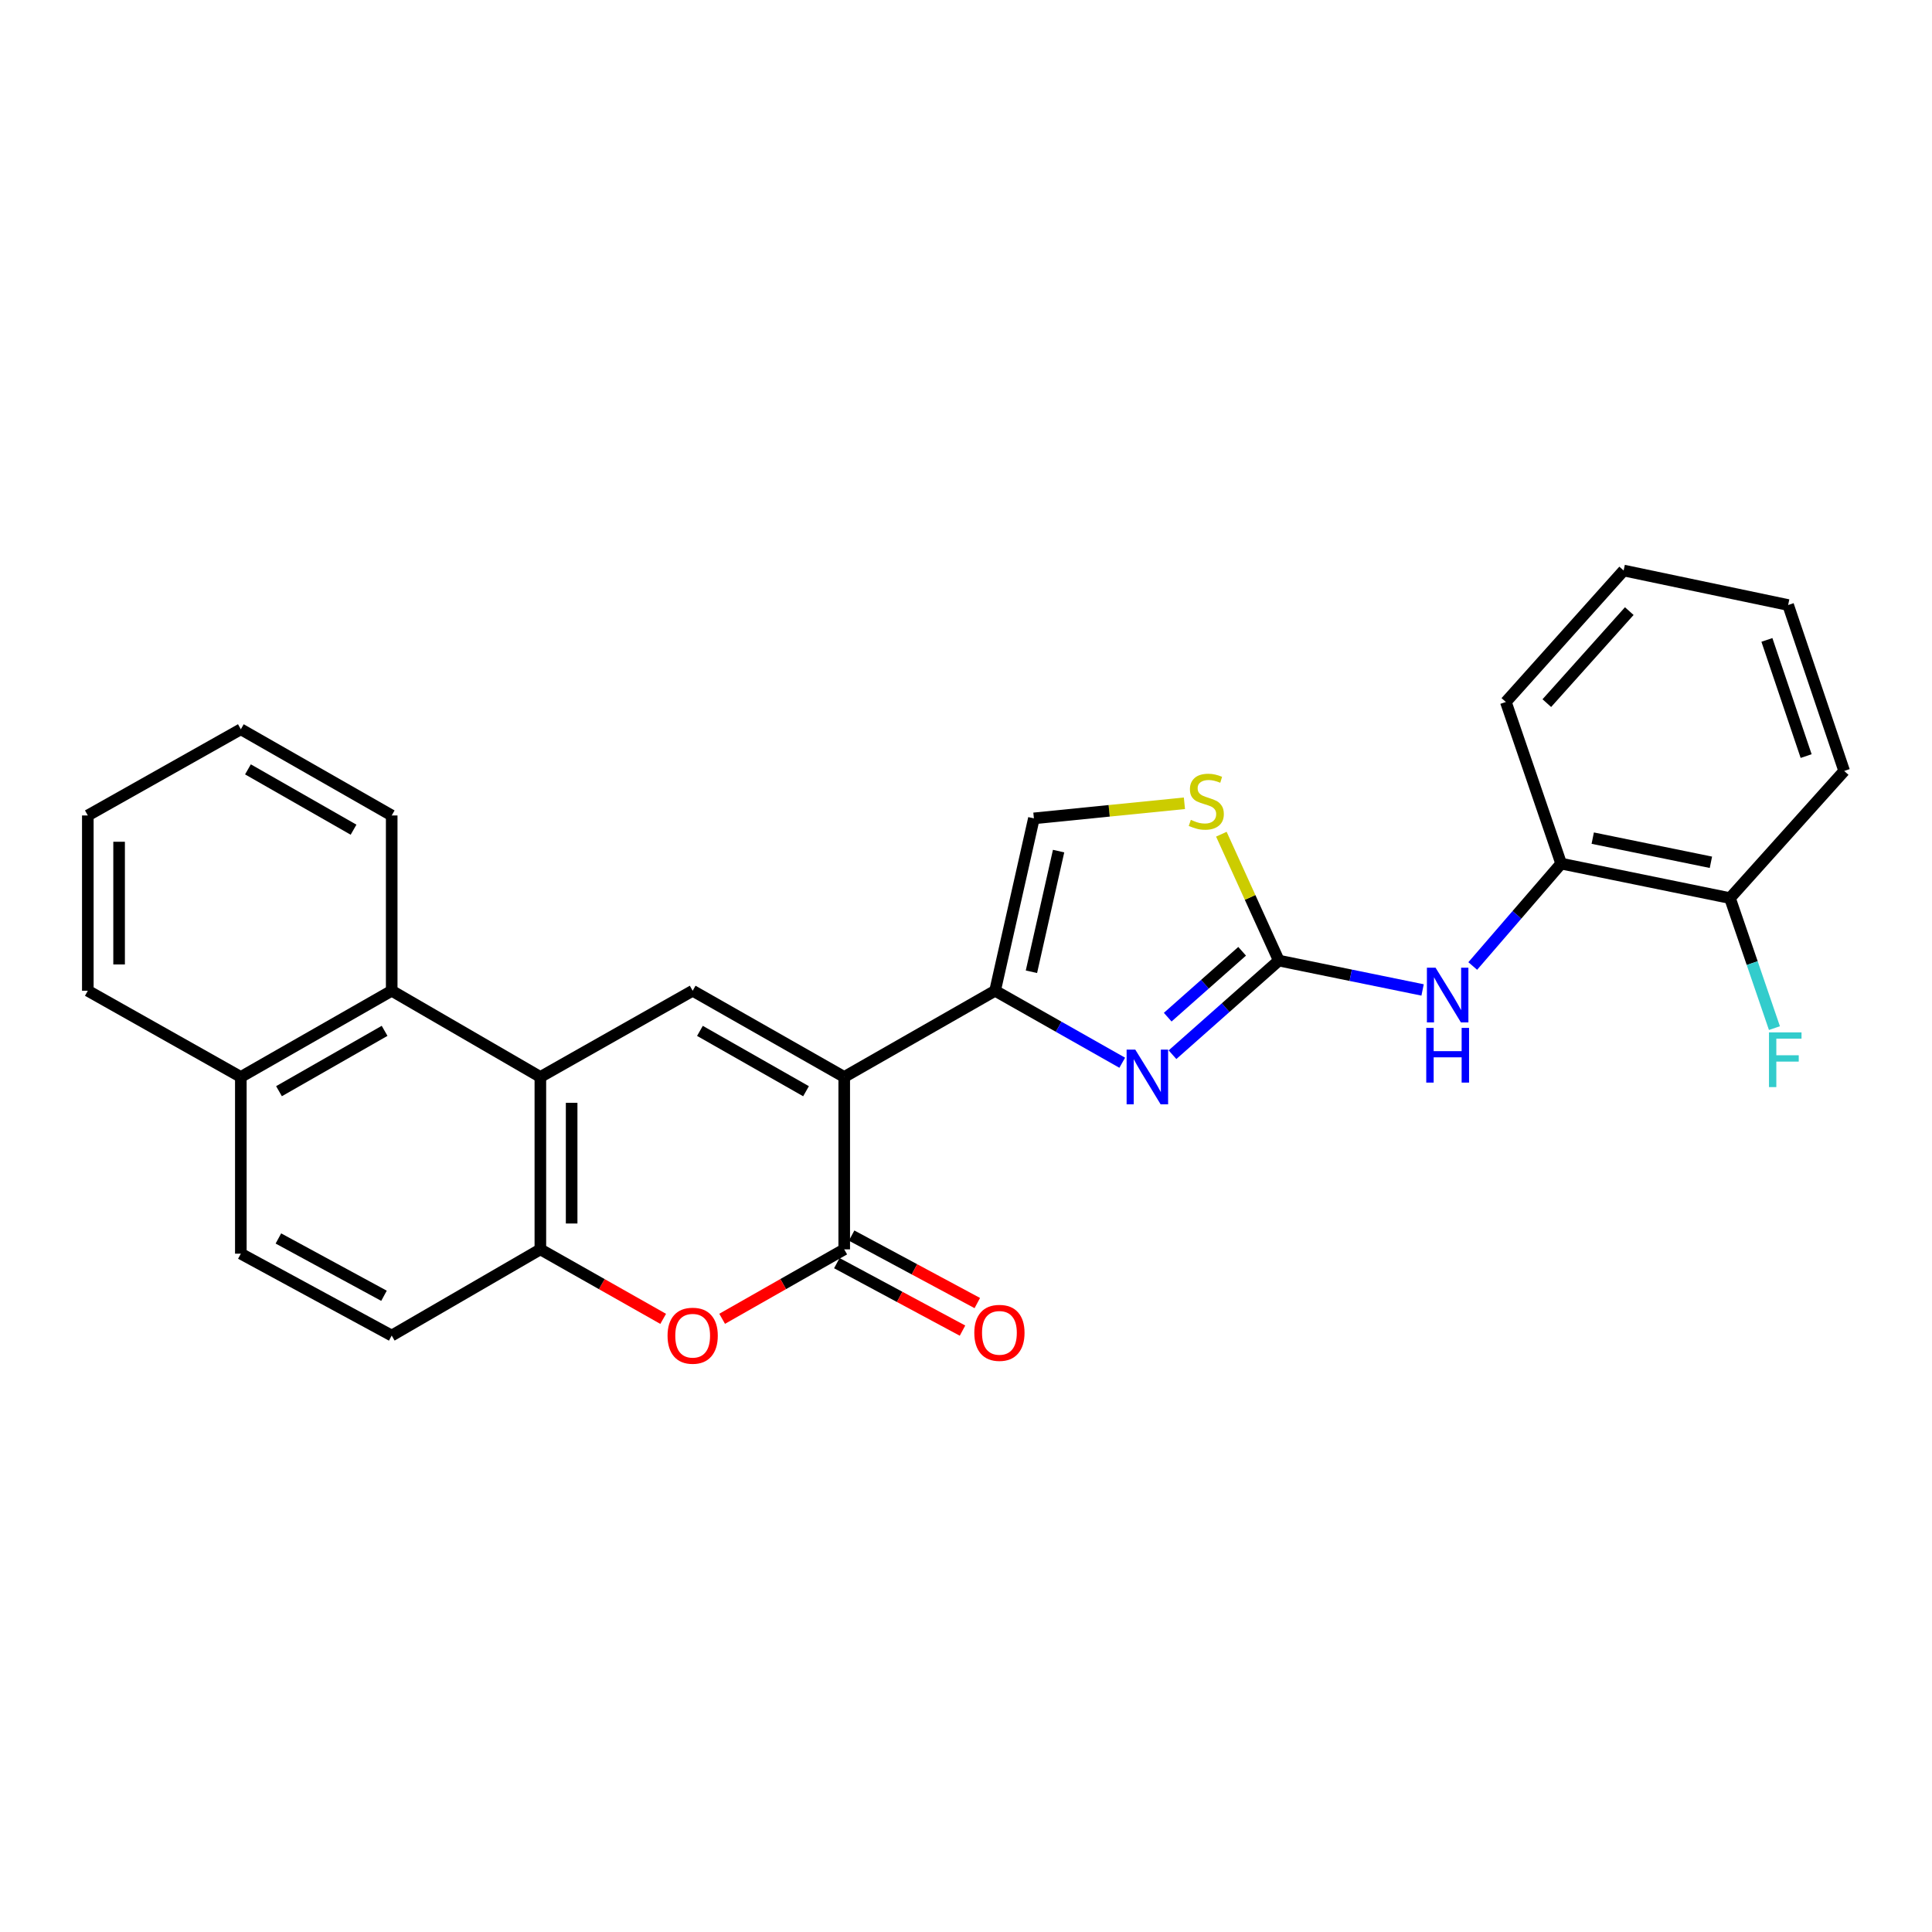 <?xml version='1.0' encoding='iso-8859-1'?>
<svg version='1.1' baseProfile='full'
              xmlns='http://www.w3.org/2000/svg'
                      xmlns:rdkit='http://www.rdkit.org/xml'
                      xmlns:xlink='http://www.w3.org/1999/xlink'
                  xml:space='preserve'
width='1000px' height='1000px' viewBox='0 0 1000 1000'>
<!-- END OF HEADER -->
<rect style='opacity:1.0;fill:#FFFFFF;stroke:none' width='1000' height='1000' x='0' y='0'> </rect>
<path class='bond-0' d='M 436.971,557.436 L 515.058,512.81' style='fill:none;fill-rule:evenodd;stroke:#000000;stroke-width:6px;stroke-linecap:butt;stroke-linejoin:miter;stroke-opacity:1' />
<path class='bond-1' d='M 436.971,557.436 L 436.971,646.668' style='fill:none;fill-rule:evenodd;stroke:#000000;stroke-width:6px;stroke-linecap:butt;stroke-linejoin:miter;stroke-opacity:1' />
<path class='bond-3' d='M 436.971,557.436 L 358.523,512.81' style='fill:none;fill-rule:evenodd;stroke:#000000;stroke-width:6px;stroke-linecap:butt;stroke-linejoin:miter;stroke-opacity:1' />
<path class='bond-3' d='M 417.198,564.816 L 362.285,533.578' style='fill:none;fill-rule:evenodd;stroke:#000000;stroke-width:6px;stroke-linecap:butt;stroke-linejoin:miter;stroke-opacity:1' />
<path class='bond-2' d='M 515.058,512.81 L 547.964,531.442' style='fill:none;fill-rule:evenodd;stroke:#000000;stroke-width:6px;stroke-linecap:butt;stroke-linejoin:miter;stroke-opacity:1' />
<path class='bond-2' d='M 547.964,531.442 L 580.87,550.073' style='fill:none;fill-rule:evenodd;stroke:#0000FF;stroke-width:6px;stroke-linecap:butt;stroke-linejoin:miter;stroke-opacity:1' />
<path class='bond-9' d='M 515.058,512.81 L 535.144,423.587' style='fill:none;fill-rule:evenodd;stroke:#000000;stroke-width:6px;stroke-linecap:butt;stroke-linejoin:miter;stroke-opacity:1' />
<path class='bond-9' d='M 533.867,502.983 L 547.927,440.527' style='fill:none;fill-rule:evenodd;stroke:#000000;stroke-width:6px;stroke-linecap:butt;stroke-linejoin:miter;stroke-opacity:1' />
<path class='bond-6' d='M 436.971,646.668 L 405.375,664.638' style='fill:none;fill-rule:evenodd;stroke:#000000;stroke-width:6px;stroke-linecap:butt;stroke-linejoin:miter;stroke-opacity:1' />
<path class='bond-6' d='M 405.375,664.638 L 373.78,682.607' style='fill:none;fill-rule:evenodd;stroke:#FF0000;stroke-width:6px;stroke-linecap:butt;stroke-linejoin:miter;stroke-opacity:1' />
<path class='bond-13' d='M 433.141,653.801 L 465.665,671.264' style='fill:none;fill-rule:evenodd;stroke:#000000;stroke-width:6px;stroke-linecap:butt;stroke-linejoin:miter;stroke-opacity:1' />
<path class='bond-13' d='M 465.665,671.264 L 498.189,688.728' style='fill:none;fill-rule:evenodd;stroke:#FF0000;stroke-width:6px;stroke-linecap:butt;stroke-linejoin:miter;stroke-opacity:1' />
<path class='bond-13' d='M 440.8,639.536 L 473.324,656.999' style='fill:none;fill-rule:evenodd;stroke:#000000;stroke-width:6px;stroke-linecap:butt;stroke-linejoin:miter;stroke-opacity:1' />
<path class='bond-13' d='M 473.324,656.999 L 505.848,674.463' style='fill:none;fill-rule:evenodd;stroke:#FF0000;stroke-width:6px;stroke-linecap:butt;stroke-linejoin:miter;stroke-opacity:1' />
<path class='bond-4' d='M 606.886,545.915 L 634.4,521.555' style='fill:none;fill-rule:evenodd;stroke:#0000FF;stroke-width:6px;stroke-linecap:butt;stroke-linejoin:miter;stroke-opacity:1' />
<path class='bond-4' d='M 634.4,521.555 L 661.914,497.195' style='fill:none;fill-rule:evenodd;stroke:#000000;stroke-width:6px;stroke-linecap:butt;stroke-linejoin:miter;stroke-opacity:1' />
<path class='bond-4' d='M 604.407,526.484 L 623.667,509.432' style='fill:none;fill-rule:evenodd;stroke:#0000FF;stroke-width:6px;stroke-linecap:butt;stroke-linejoin:miter;stroke-opacity:1' />
<path class='bond-4' d='M 623.667,509.432 L 642.926,492.38' style='fill:none;fill-rule:evenodd;stroke:#000000;stroke-width:6px;stroke-linecap:butt;stroke-linejoin:miter;stroke-opacity:1' />
<path class='bond-5' d='M 358.523,512.81 L 279.69,557.436' style='fill:none;fill-rule:evenodd;stroke:#000000;stroke-width:6px;stroke-linecap:butt;stroke-linejoin:miter;stroke-opacity:1' />
<path class='bond-10' d='M 661.914,497.195 L 699.123,504.794' style='fill:none;fill-rule:evenodd;stroke:#000000;stroke-width:6px;stroke-linecap:butt;stroke-linejoin:miter;stroke-opacity:1' />
<path class='bond-10' d='M 699.123,504.794 L 736.332,512.393' style='fill:none;fill-rule:evenodd;stroke:#0000FF;stroke-width:6px;stroke-linecap:butt;stroke-linejoin:miter;stroke-opacity:1' />
<path class='bond-28' d='M 661.914,497.195 L 647.043,464.489' style='fill:none;fill-rule:evenodd;stroke:#000000;stroke-width:6px;stroke-linecap:butt;stroke-linejoin:miter;stroke-opacity:1' />
<path class='bond-28' d='M 647.043,464.489 L 632.173,431.784' style='fill:none;fill-rule:evenodd;stroke:#CCCC00;stroke-width:6px;stroke-linecap:butt;stroke-linejoin:miter;stroke-opacity:1' />
<path class='bond-7' d='M 279.69,557.436 L 279.69,646.668' style='fill:none;fill-rule:evenodd;stroke:#000000;stroke-width:6px;stroke-linecap:butt;stroke-linejoin:miter;stroke-opacity:1' />
<path class='bond-7' d='M 295.881,570.821 L 295.881,633.283' style='fill:none;fill-rule:evenodd;stroke:#000000;stroke-width:6px;stroke-linecap:butt;stroke-linejoin:miter;stroke-opacity:1' />
<path class='bond-11' d='M 279.69,557.436 L 202.745,512.81' style='fill:none;fill-rule:evenodd;stroke:#000000;stroke-width:6px;stroke-linecap:butt;stroke-linejoin:miter;stroke-opacity:1' />
<path class='bond-27' d='M 343.259,682.645 L 311.474,664.657' style='fill:none;fill-rule:evenodd;stroke:#FF0000;stroke-width:6px;stroke-linecap:butt;stroke-linejoin:miter;stroke-opacity:1' />
<path class='bond-27' d='M 311.474,664.657 L 279.69,646.668' style='fill:none;fill-rule:evenodd;stroke:#000000;stroke-width:6px;stroke-linecap:butt;stroke-linejoin:miter;stroke-opacity:1' />
<path class='bond-14' d='M 279.69,646.668 L 202.745,691.284' style='fill:none;fill-rule:evenodd;stroke:#000000;stroke-width:6px;stroke-linecap:butt;stroke-linejoin:miter;stroke-opacity:1' />
<path class='bond-8' d='M 613.055,415.773 L 574.099,419.68' style='fill:none;fill-rule:evenodd;stroke:#CCCC00;stroke-width:6px;stroke-linecap:butt;stroke-linejoin:miter;stroke-opacity:1' />
<path class='bond-8' d='M 574.099,419.68 L 535.144,423.587' style='fill:none;fill-rule:evenodd;stroke:#000000;stroke-width:6px;stroke-linecap:butt;stroke-linejoin:miter;stroke-opacity:1' />
<path class='bond-12' d='M 762.289,500 L 785.169,473.501' style='fill:none;fill-rule:evenodd;stroke:#0000FF;stroke-width:6px;stroke-linecap:butt;stroke-linejoin:miter;stroke-opacity:1' />
<path class='bond-12' d='M 785.169,473.501 L 808.05,447.002' style='fill:none;fill-rule:evenodd;stroke:#000000;stroke-width:6px;stroke-linecap:butt;stroke-linejoin:miter;stroke-opacity:1' />
<path class='bond-16' d='M 202.745,512.81 L 124.657,557.436' style='fill:none;fill-rule:evenodd;stroke:#000000;stroke-width:6px;stroke-linecap:butt;stroke-linejoin:miter;stroke-opacity:1' />
<path class='bond-16' d='M 199.065,533.562 L 144.404,564.8' style='fill:none;fill-rule:evenodd;stroke:#000000;stroke-width:6px;stroke-linecap:butt;stroke-linejoin:miter;stroke-opacity:1' />
<path class='bond-19' d='M 202.745,512.81 L 202.745,422.085' style='fill:none;fill-rule:evenodd;stroke:#000000;stroke-width:6px;stroke-linecap:butt;stroke-linejoin:miter;stroke-opacity:1' />
<path class='bond-15' d='M 808.05,447.002 L 895.429,464.857' style='fill:none;fill-rule:evenodd;stroke:#000000;stroke-width:6px;stroke-linecap:butt;stroke-linejoin:miter;stroke-opacity:1' />
<path class='bond-15' d='M 824.398,433.816 L 885.564,446.315' style='fill:none;fill-rule:evenodd;stroke:#000000;stroke-width:6px;stroke-linecap:butt;stroke-linejoin:miter;stroke-opacity:1' />
<path class='bond-20' d='M 808.05,447.002 L 779.427,363.337' style='fill:none;fill-rule:evenodd;stroke:#000000;stroke-width:6px;stroke-linecap:butt;stroke-linejoin:miter;stroke-opacity:1' />
<path class='bond-29' d='M 202.745,691.284 L 124.657,648.899' style='fill:none;fill-rule:evenodd;stroke:#000000;stroke-width:6px;stroke-linecap:butt;stroke-linejoin:miter;stroke-opacity:1' />
<path class='bond-29' d='M 198.756,670.696 L 144.094,641.026' style='fill:none;fill-rule:evenodd;stroke:#000000;stroke-width:6px;stroke-linecap:butt;stroke-linejoin:miter;stroke-opacity:1' />
<path class='bond-18' d='M 895.429,464.857 L 906.936,498.504' style='fill:none;fill-rule:evenodd;stroke:#000000;stroke-width:6px;stroke-linecap:butt;stroke-linejoin:miter;stroke-opacity:1' />
<path class='bond-18' d='M 906.936,498.504 L 918.444,532.151' style='fill:none;fill-rule:evenodd;stroke:#33CCCC;stroke-width:6px;stroke-linecap:butt;stroke-linejoin:miter;stroke-opacity:1' />
<path class='bond-21' d='M 895.429,464.857 L 954.545,399.048' style='fill:none;fill-rule:evenodd;stroke:#000000;stroke-width:6px;stroke-linecap:butt;stroke-linejoin:miter;stroke-opacity:1' />
<path class='bond-17' d='M 124.657,557.436 L 124.657,648.899' style='fill:none;fill-rule:evenodd;stroke:#000000;stroke-width:6px;stroke-linecap:butt;stroke-linejoin:miter;stroke-opacity:1' />
<path class='bond-22' d='M 124.657,557.436 L 45.455,512.81' style='fill:none;fill-rule:evenodd;stroke:#000000;stroke-width:6px;stroke-linecap:butt;stroke-linejoin:miter;stroke-opacity:1' />
<path class='bond-23' d='M 202.745,422.085 L 124.657,377.469' style='fill:none;fill-rule:evenodd;stroke:#000000;stroke-width:6px;stroke-linecap:butt;stroke-linejoin:miter;stroke-opacity:1' />
<path class='bond-23' d='M 182.999,429.451 L 128.338,398.22' style='fill:none;fill-rule:evenodd;stroke:#000000;stroke-width:6px;stroke-linecap:butt;stroke-linejoin:miter;stroke-opacity:1' />
<path class='bond-24' d='M 779.427,363.337 L 840.396,295.298' style='fill:none;fill-rule:evenodd;stroke:#000000;stroke-width:6px;stroke-linecap:butt;stroke-linejoin:miter;stroke-opacity:1' />
<path class='bond-24' d='M 800.631,363.937 L 843.309,316.309' style='fill:none;fill-rule:evenodd;stroke:#000000;stroke-width:6px;stroke-linecap:butt;stroke-linejoin:miter;stroke-opacity:1' />
<path class='bond-31' d='M 954.545,399.048 L 925.536,313.153' style='fill:none;fill-rule:evenodd;stroke:#000000;stroke-width:6px;stroke-linecap:butt;stroke-linejoin:miter;stroke-opacity:1' />
<path class='bond-31' d='M 934.854,391.345 L 914.547,331.218' style='fill:none;fill-rule:evenodd;stroke:#000000;stroke-width:6px;stroke-linecap:butt;stroke-linejoin:miter;stroke-opacity:1' />
<path class='bond-30' d='M 45.455,512.81 L 45.455,422.085' style='fill:none;fill-rule:evenodd;stroke:#000000;stroke-width:6px;stroke-linecap:butt;stroke-linejoin:miter;stroke-opacity:1' />
<path class='bond-30' d='M 61.646,499.202 L 61.646,435.694' style='fill:none;fill-rule:evenodd;stroke:#000000;stroke-width:6px;stroke-linecap:butt;stroke-linejoin:miter;stroke-opacity:1' />
<path class='bond-26' d='M 124.657,377.469 L 45.455,422.085' style='fill:none;fill-rule:evenodd;stroke:#000000;stroke-width:6px;stroke-linecap:butt;stroke-linejoin:miter;stroke-opacity:1' />
<path class='bond-25' d='M 840.396,295.298 L 925.536,313.153' style='fill:none;fill-rule:evenodd;stroke:#000000;stroke-width:6px;stroke-linecap:butt;stroke-linejoin:miter;stroke-opacity:1' />
<path  class='atom-3' d='M 587.614 543.276
L 596.894 558.276
Q 597.814 559.756, 599.294 562.436
Q 600.774 565.116, 600.854 565.276
L 600.854 543.276
L 604.614 543.276
L 604.614 571.596
L 600.734 571.596
L 590.774 555.196
Q 589.614 553.276, 588.374 551.076
Q 587.174 548.876, 586.814 548.196
L 586.814 571.596
L 583.134 571.596
L 583.134 543.276
L 587.614 543.276
' fill='#0000FF'/>
<path  class='atom-7' d='M 345.523 691.364
Q 345.523 684.564, 348.883 680.764
Q 352.243 676.964, 358.523 676.964
Q 364.803 676.964, 368.163 680.764
Q 371.523 684.564, 371.523 691.364
Q 371.523 698.244, 368.123 702.164
Q 364.723 706.044, 358.523 706.044
Q 352.283 706.044, 348.883 702.164
Q 345.523 698.284, 345.523 691.364
M 358.523 702.844
Q 362.843 702.844, 365.163 699.964
Q 367.523 697.044, 367.523 691.364
Q 367.523 685.804, 365.163 683.004
Q 362.843 680.164, 358.523 680.164
Q 354.203 680.164, 351.843 682.964
Q 349.523 685.764, 349.523 691.364
Q 349.523 697.084, 351.843 699.964
Q 354.203 702.844, 358.523 702.844
' fill='#FF0000'/>
<path  class='atom-9' d='M 616.377 424.357
Q 616.697 424.477, 618.017 425.037
Q 619.337 425.597, 620.777 425.957
Q 622.257 426.277, 623.697 426.277
Q 626.377 426.277, 627.937 424.997
Q 629.497 423.677, 629.497 421.397
Q 629.497 419.837, 628.697 418.877
Q 627.937 417.917, 626.737 417.397
Q 625.537 416.877, 623.537 416.277
Q 621.017 415.517, 619.497 414.797
Q 618.017 414.077, 616.937 412.557
Q 615.897 411.037, 615.897 408.477
Q 615.897 404.917, 618.297 402.717
Q 620.737 400.517, 625.537 400.517
Q 628.817 400.517, 632.537 402.077
L 631.617 405.157
Q 628.217 403.757, 625.657 403.757
Q 622.897 403.757, 621.377 404.917
Q 619.857 406.037, 619.897 407.997
Q 619.897 409.517, 620.657 410.437
Q 621.457 411.357, 622.577 411.877
Q 623.737 412.397, 625.657 412.997
Q 628.217 413.797, 629.737 414.597
Q 631.257 415.397, 632.337 417.037
Q 633.457 418.637, 633.457 421.397
Q 633.457 425.317, 630.817 427.437
Q 628.217 429.517, 623.857 429.517
Q 621.337 429.517, 619.417 428.957
Q 617.537 428.437, 615.297 427.517
L 616.377 424.357
' fill='#CCCC00'/>
<path  class='atom-11' d='M 743.042 500.881
L 752.322 515.881
Q 753.242 517.361, 754.722 520.041
Q 756.202 522.721, 756.282 522.881
L 756.282 500.881
L 760.042 500.881
L 760.042 529.201
L 756.162 529.201
L 746.202 512.801
Q 745.042 510.881, 743.802 508.681
Q 742.602 506.481, 742.242 505.801
L 742.242 529.201
L 738.562 529.201
L 738.562 500.881
L 743.042 500.881
' fill='#0000FF'/>
<path  class='atom-11' d='M 738.222 532.033
L 742.062 532.033
L 742.062 544.073
L 756.542 544.073
L 756.542 532.033
L 760.382 532.033
L 760.382 560.353
L 756.542 560.353
L 756.542 547.273
L 742.062 547.273
L 742.062 560.353
L 738.222 560.353
L 738.222 532.033
' fill='#0000FF'/>
<path  class='atom-14' d='M 504.298 689.88
Q 504.298 683.08, 507.658 679.28
Q 511.018 675.48, 517.298 675.48
Q 523.578 675.48, 526.938 679.28
Q 530.298 683.08, 530.298 689.88
Q 530.298 696.76, 526.898 700.68
Q 523.498 704.56, 517.298 704.56
Q 511.058 704.56, 507.658 700.68
Q 504.298 696.8, 504.298 689.88
M 517.298 701.36
Q 521.618 701.36, 523.938 698.48
Q 526.298 695.56, 526.298 689.88
Q 526.298 684.32, 523.938 681.52
Q 521.618 678.68, 517.298 678.68
Q 512.978 678.68, 510.618 681.48
Q 508.298 684.28, 508.298 689.88
Q 508.298 695.6, 510.618 698.48
Q 512.978 701.36, 517.298 701.36
' fill='#FF0000'/>
<path  class='atom-19' d='M 915.623 534.361
L 932.463 534.361
L 932.463 537.601
L 919.423 537.601
L 919.423 546.201
L 931.023 546.201
L 931.023 549.481
L 919.423 549.481
L 919.423 562.681
L 915.623 562.681
L 915.623 534.361
' fill='#33CCCC'/>
</svg>
